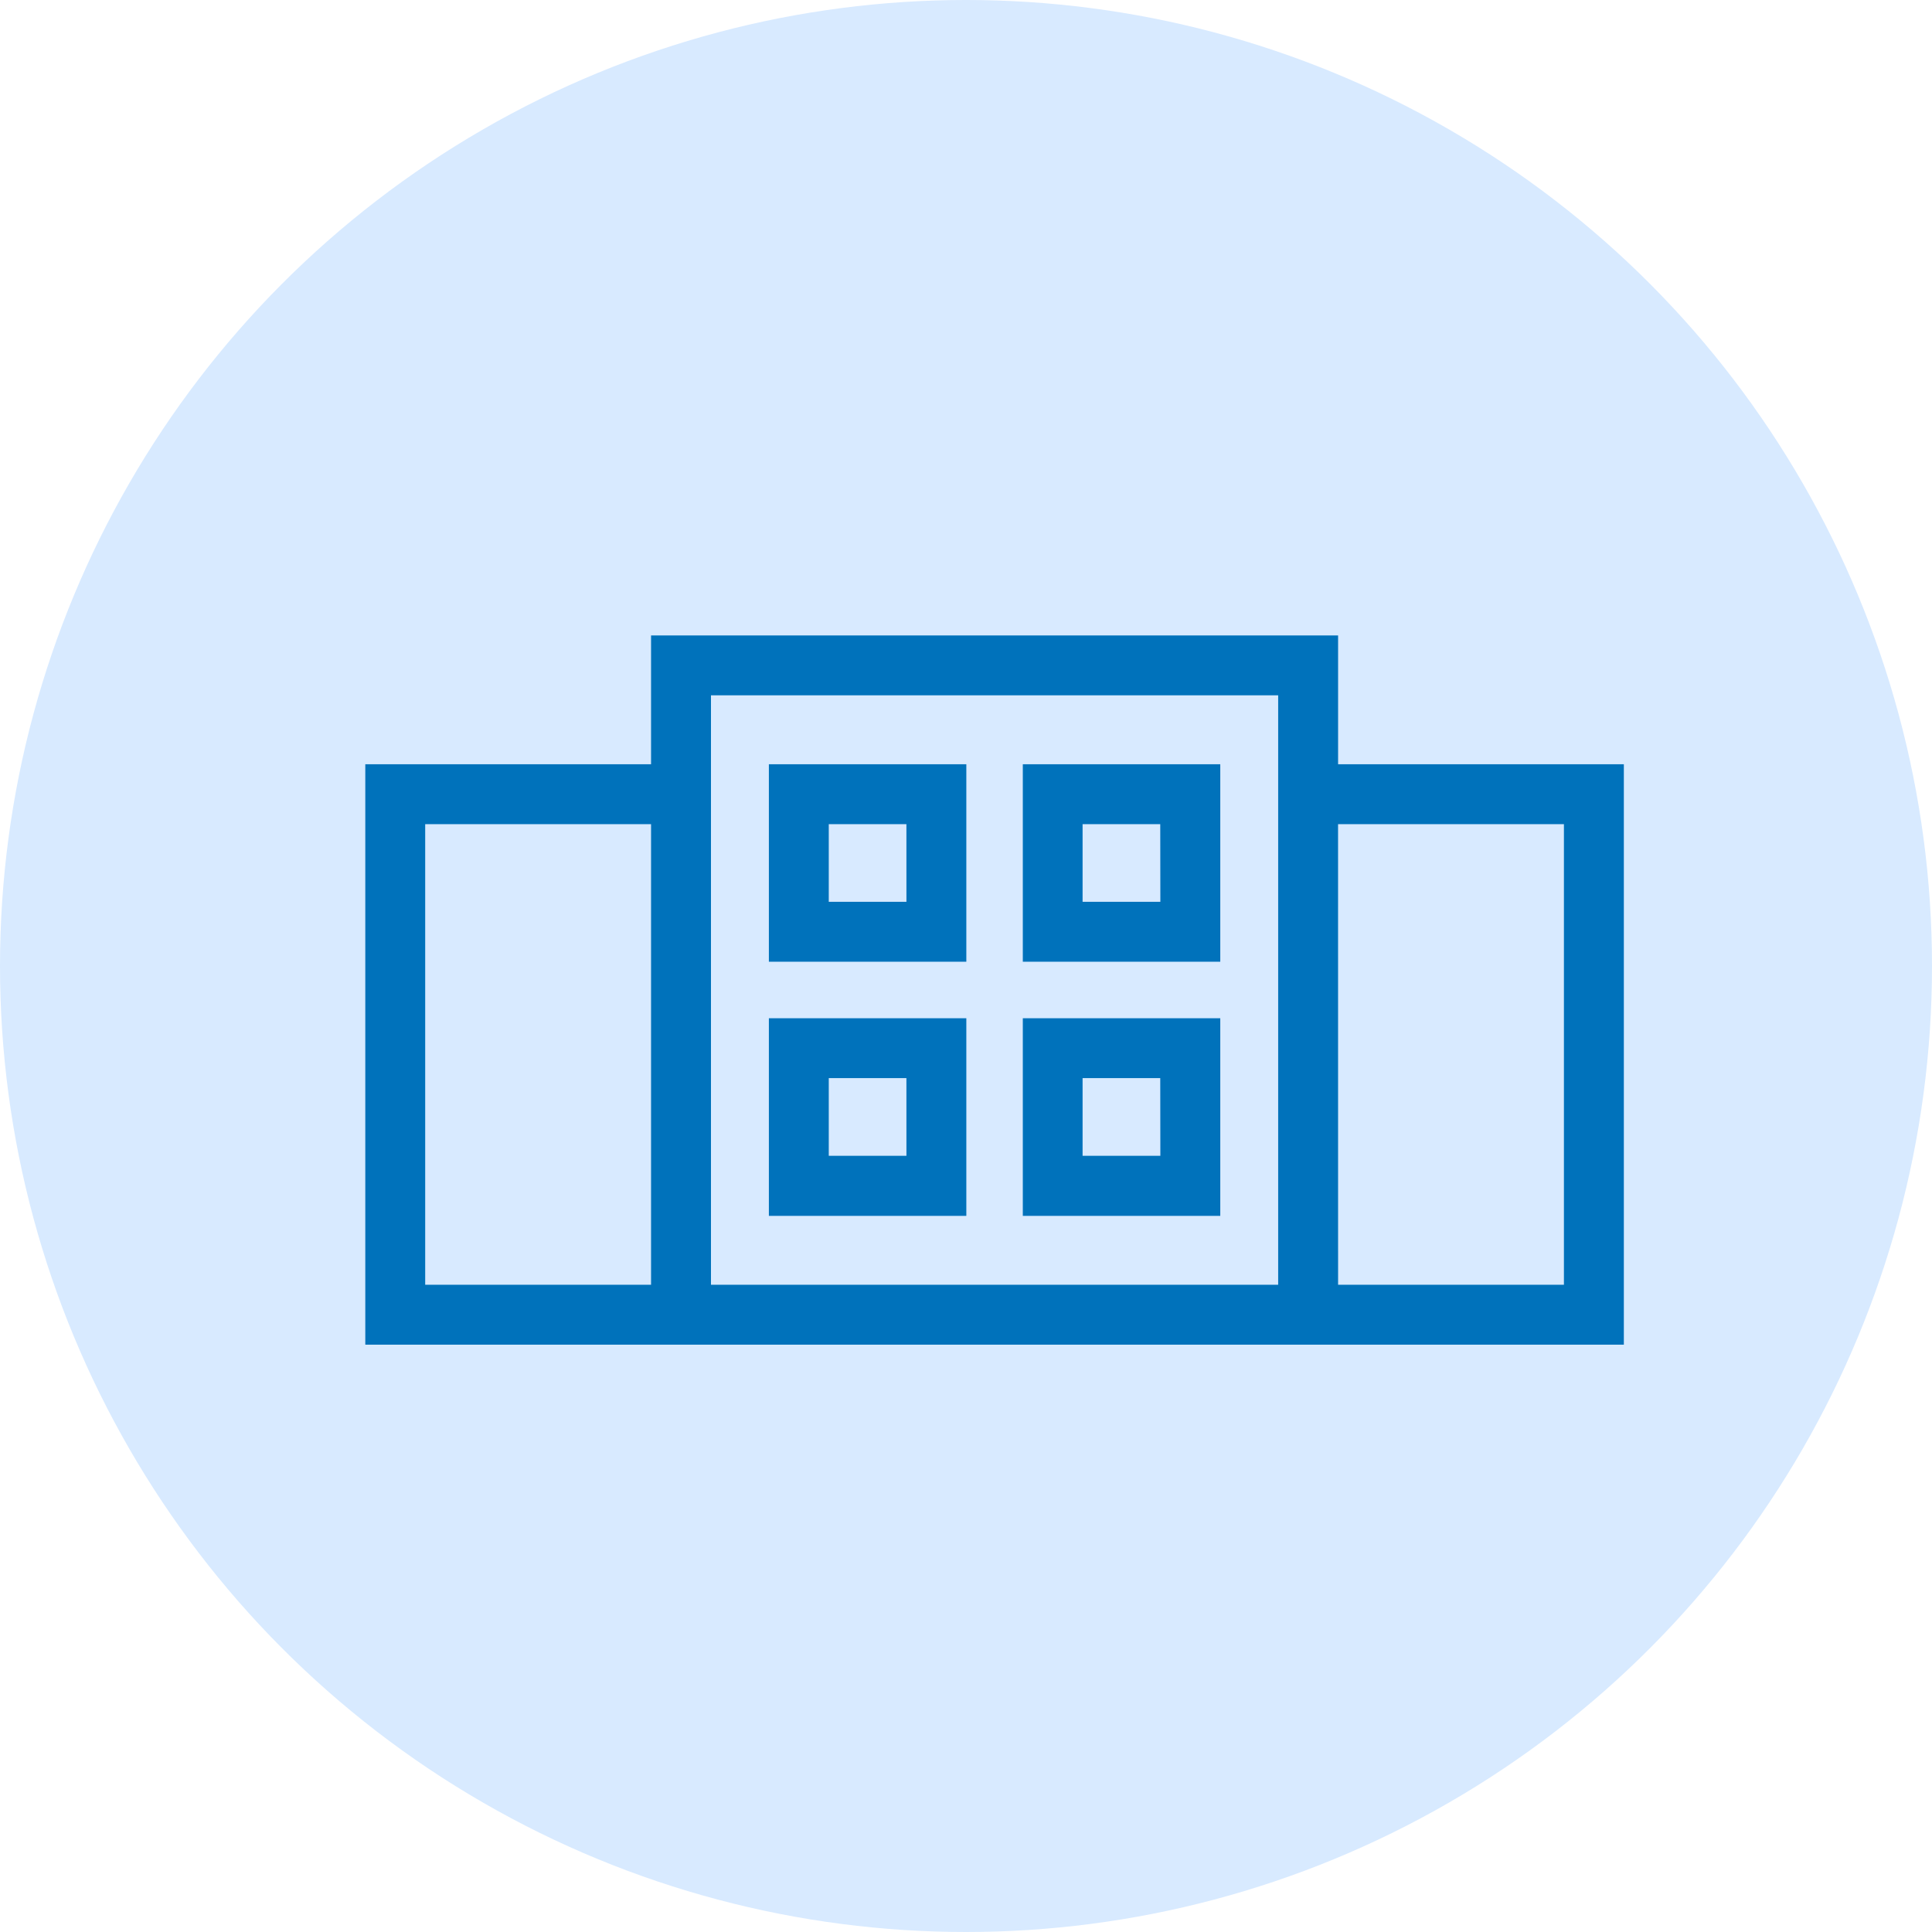 <svg xmlns="http://www.w3.org/2000/svg" width="64" height="64" viewBox="0 0 64 64">
  <g id="Branch_office" data-name="Branch office" transform="translate(-568.817 -1821.817)">
    <circle id="Ellipse_68" data-name="Ellipse 68" cx="32" cy="32" r="32" transform="translate(568.817 1821.817)" fill="#d8eaff"/>
    <g id="Group_700" data-name="Group 700" transform="translate(581.418 1843.367)">
      <path id="Path_788" data-name="Path 788" d="M.984,5.251H9.466V21.509H.984Zm30.24,0h8.482V21.509H31.225ZM10.451.984H30.24V21.509H10.451ZM9.466,0V4.267H0V22.494H40.691V4.267H31.225V0Z" fill="#0072bb" stroke="#0072bb" stroke-width="1"/>
      <path id="Path_789" data-name="Path 789" d="M23.09,12.911h5.541V7.37H23.09Zm4.557-.984H24.074V8.354h3.572Z" transform="translate(-9.721 -3.103)" fill="#0072bb" stroke="#0072bb" stroke-width="1"/>
      <path id="Path_790" data-name="Path 790" d="M23.09,27.447h5.541V21.9H23.09Zm4.557-.99H24.074V22.884h3.572Z" transform="translate(-9.721 -9.22)" fill="#0072bb" stroke="#0072bb" stroke-width="1"/>
      <path id="Path_791" data-name="Path 791" d="M37.62,27.447h5.541V21.9H37.62Zm4.557-.99H38.6V22.884h3.572Z" transform="translate(-15.839 -9.22)" fill="#0072bb" stroke="#0072bb" stroke-width="1"/>
      <path id="Path_792" data-name="Path 792" d="M37.62,12.911h5.541V7.37H37.62Zm4.557-.984H38.6V8.354h3.572Z" transform="translate(-15.839 -3.103)" fill="#0072bb" stroke="#0072bb" stroke-width="1"/>
    </g>
  </g>
</svg>
